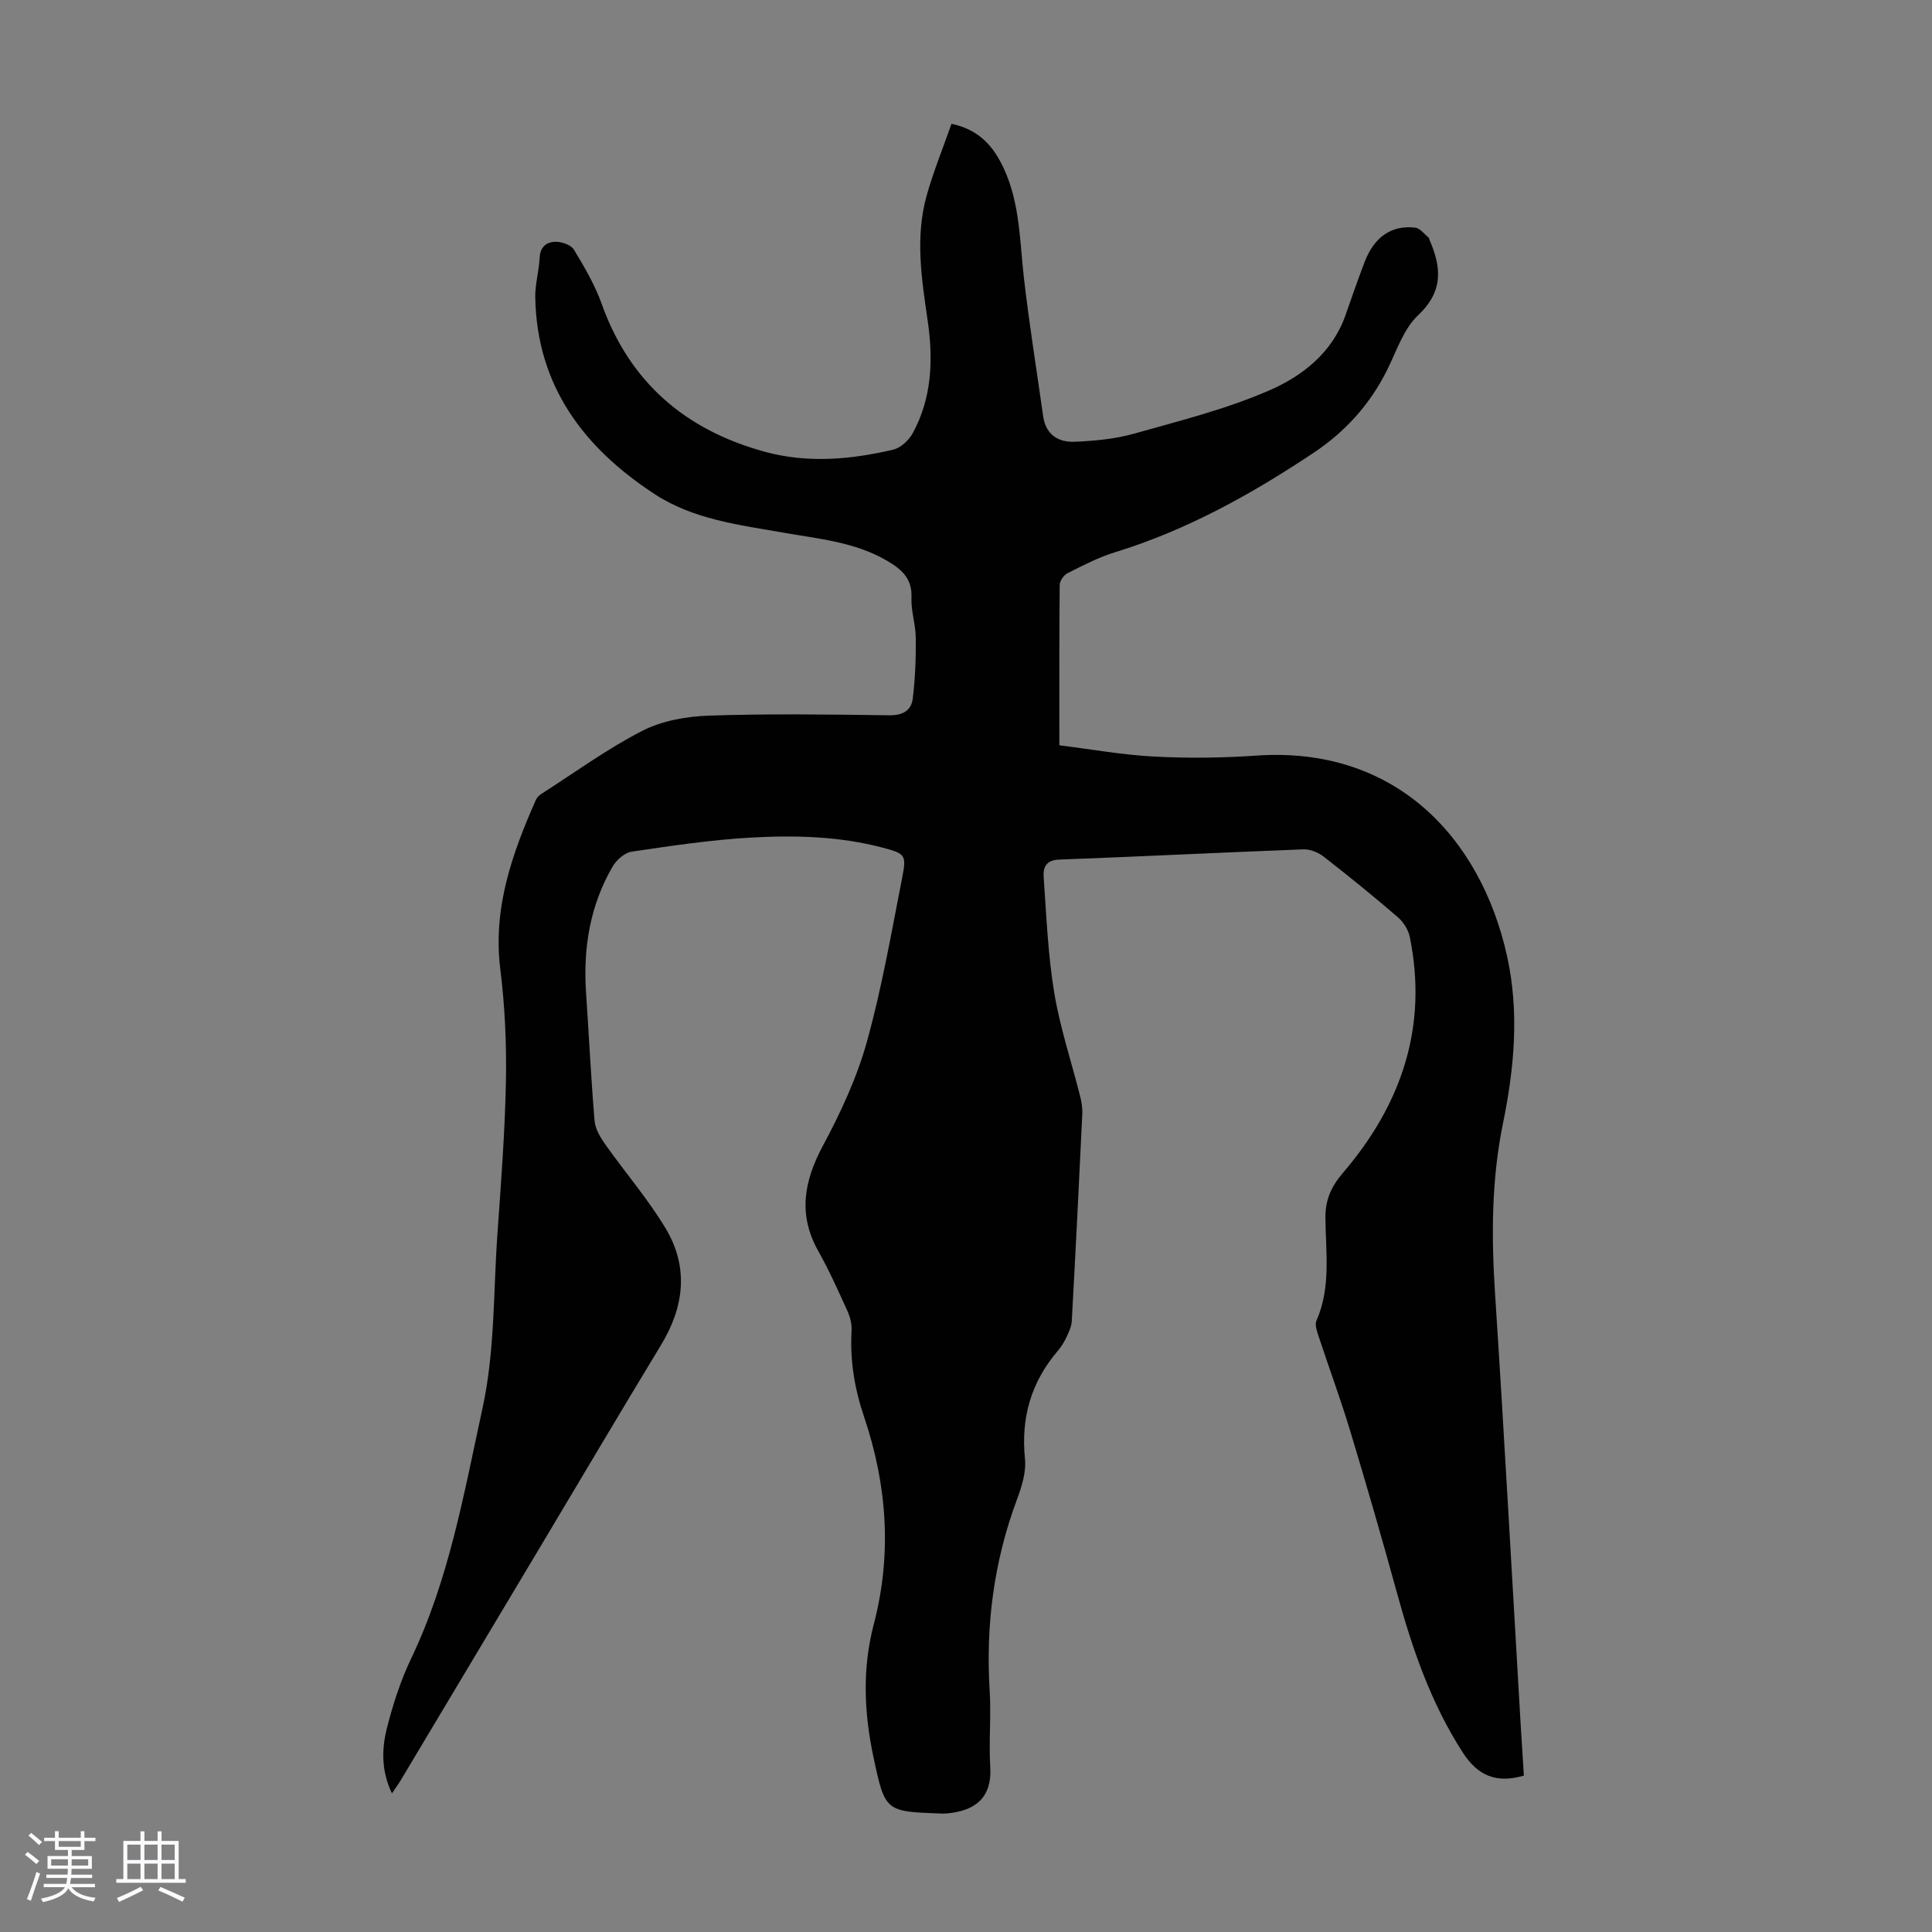 <svg enable-background="new 0 0 400 400" viewBox="0 0 400 400" xmlns="http://www.w3.org/2000/svg"><rect x="0" y="0" width="400" height="400" fill="#808080" stroke="none"/><path d="m5.17 384 .55-.58c.85.61 1.65 1.24 2.4 1.87l-.59.64c-.83-.73-1.62-1.38-2.36-1.93m1.22 9.53-.82-.34c.71-1.76 1.37-3.64 1.98-5.63.24.13.5.25.76.36-.6 1.67-1.24 3.54-1.92 5.61m-.5-13.5.57-.54c.56.44 1.31 1.06 2.26 1.87l-.64.64c-.68-.66-1.41-1.32-2.19-1.97m3.25.46h2.24v-1.36h.77v1.36h4.57v-1.36h.76v1.36h2.28v.69h-2.28v1.84h-2.64v1.26h4.18v2.64h-4.21c0 .45-.02.86-.05 1.21h4.32v.69h-4.38c-.04.34-.1.75-.19 1.22h5.15v.69h-4.82c.87 1.19 2.51 1.92 4.93 2.19-.17.31-.3.57-.37.76-2.77-.49-4.52-1.41-5.26-2.76-.56 1.26-2.3 2.23-5.24 2.9-.12-.24-.26-.48-.43-.72 2.73-.55 4.38-1.34 4.96-2.38h-4.38v-.69h4.65c.1-.38.17-.79.21-1.22h-4.32v-.69h4.4c.03-.34.05-.75.05-1.21h-4.2v-2.64h4.23v-1.26h-2.69v-1.84h-2.24zm1.46 4.46v1.29h3.45c.01-.4.02-.57.01-.53v-.32-.45h-3.46zm1.55-2.59h4.57v-1.19h-4.57zm6.11 2.59h-3.42v.77c-.01.19-.01.37-.02.53h3.44z" fill="#fafafc"/><path d="m32.63 379.16h.82v1.98h3.54v7.89h1.46v.78h-14.37v-.78h1.46v-7.89h3.54v-1.98h.82v1.98h2.73zm-3.49 11.48.5.73c-1.61.82-3.28 1.63-5 2.41-.13-.27-.28-.55-.44-.82 1.75-.72 3.4-1.49 4.94-2.32m-2.78-5.55h2.73v-3.18h-2.73zm0 3.95h2.73v-3.2h-2.73zm3.54-3.95h2.73v-3.18h-2.73zm0 3.95h2.73v-3.2h-2.73zm7.89 4.68c-1.84-.92-3.51-1.7-5.02-2.32l.45-.73c1.89.8 3.57 1.55 5.04 2.23zm-1.62-11.81h-2.73v3.18h2.73zm-2.73 7.13h2.73v-3.2h-2.73z" fill="#fafafc"/><path d="m81.15 371.3c-2.2-4.58-2.15-9.1-1.07-13.41 1.25-4.95 2.85-9.92 5.05-14.52 7.86-16.45 10.93-34.18 14.76-51.77 2.6-11.94 2.24-24.02 3.09-36.05.75-10.6 1.57-21.21 1.77-31.83.14-7.69-.22-15.45-1.17-23.07-1.56-12.59 2.42-23.83 7.33-34.96.21-.48.62-.97 1.07-1.25 6.96-4.46 13.69-9.38 21.02-13.14 4.1-2.1 9.17-2.98 13.85-3.14 12.41-.42 24.85-.23 37.28-.07 2.76.04 4.54-.98 4.84-3.43.52-4.17.67-8.4.63-12.6-.02-2.78-1.01-5.57-.89-8.32.18-4.07-2.16-5.96-5.21-7.73-6.59-3.8-14-4.45-21.25-5.72-9.25-1.63-18.68-2.72-26.78-8.03-14.64-9.6-24.28-22.35-24.65-40.61-.06-2.76.77-5.53.91-8.31.12-2.32 1.52-3.3 3.38-3.28 1.28.01 3.13.65 3.71 1.62 2.17 3.6 4.35 7.3 5.75 11.23 5.82 16.3 17.39 26.14 33.77 30.62 8.84 2.42 17.78 1.63 26.57-.43 1.55-.36 3.25-1.93 4.05-3.4 3.99-7.28 4.27-15.22 3.12-23.2-1.26-8.67-2.64-17.34-.24-25.96 1.4-5.01 3.39-9.86 5.16-14.91 5.87 1.24 8.8 4.85 10.87 9.35 3.31 7.19 3.25 14.99 4.13 22.64 1.09 9.54 2.64 19.03 3.97 28.54.54 3.84 3.15 5.45 6.56 5.3 4.09-.18 8.28-.56 12.2-1.66 9.46-2.66 19.1-5.07 28.06-8.97 6.87-2.98 13.07-7.82 15.79-15.6 1.29-3.69 2.57-7.39 3.97-11.04 1.98-5.15 5.6-7.65 10.48-7.05 1.01.12 1.88 1.36 2.8 2.1.07.06.05.22.09.32 2.5 5.71 3.01 10.69-2.31 15.7-3.09 2.91-4.53 7.61-6.55 11.6-3.52 6.96-8.57 12.53-15.02 16.84-12.88 8.59-26.31 16.07-41.23 20.65-3.39 1.04-6.61 2.73-9.8 4.33-.77.39-1.6 1.59-1.61 2.43-.11 10.85-.07 21.7-.07 33.2 6.63.82 13.11 1.99 19.64 2.33 7.02.36 14.1.29 21.12-.2 28.52-1.99 46.41 16.69 51.92 41.47 2.58 11.61 1.51 23.22-.83 34.65-2.38 11.64-2.42 23.25-1.66 35.03 1.94 29.82 3.56 59.66 5.32 89.49.21 3.54.44 7.08.66 10.54-5.73 1.66-9.55.03-12.66-4.8-6.59-10.21-10.43-21.44-13.61-33.02-3.1-11.29-6.36-22.54-9.75-33.75-1.97-6.52-4.35-12.92-6.48-19.39-.34-1.03-.82-2.37-.45-3.21 3.03-6.87 1.94-14.11 1.86-21.2-.04-3.87 1.2-6.58 3.68-9.48 12.05-14.09 17.59-30.18 13.79-48.79-.3-1.48-1.32-3.09-2.48-4.09-5-4.31-10.13-8.47-15.34-12.53-1.13-.88-2.8-1.56-4.19-1.51-16.88.64-33.74 1.49-50.62 2.12-2.75.1-3.31 1.72-3.17 3.63.57 8 .88 16.05 2.19 23.94 1.2 7.25 3.57 14.3 5.37 21.45.29 1.17.49 2.42.44 3.61-.68 14.31-1.39 28.62-2.18 42.92-.06 1.16-.63 2.33-1.14 3.41-.47 1-1.09 1.97-1.81 2.82-5.51 6.47-7.6 13.83-6.74 22.32.28 2.74-.69 5.78-1.69 8.46-4.75 12.78-6.46 25.93-5.62 39.51.33 5.24-.2 10.54.12 15.78.42 6.88-3.72 9.16-8.99 9.63-.44.04-.9.03-1.34.02-11.37-.42-11.45-.4-13.84-11.63-1.95-9.17-2.37-18.32.06-27.57 3.79-14.47 2.76-28.82-2.01-42.93-1.96-5.79-2.95-11.66-2.59-17.79.08-1.38-.3-2.9-.88-4.17-1.89-4.17-3.77-8.36-6.01-12.35-4.25-7.57-2.97-14.5.98-21.87 3.67-6.84 7.02-14.06 9.09-21.51 3.11-11.17 5.08-22.66 7.32-34.05.91-4.64.56-4.88-4.1-6.11-8.98-2.37-18.19-2.59-27.35-2.07-8.23.47-16.43 1.7-24.59 2.91-1.45.22-3.14 1.71-3.93 3.08-4.71 8.08-6.13 16.93-5.5 26.18.6 8.82 1.02 17.65 1.76 26.46.14 1.69 1.2 3.44 2.22 4.89 4.12 5.83 8.83 11.29 12.49 17.38 4.8 8 3.88 16.18-.94 24.13-8.41 13.86-16.66 27.83-24.98 41.75-9.64 16.13-19.27 32.26-28.92 48.38-.51.84-1.09 1.62-1.82 2.72z" fill="#010101"/></svg>
